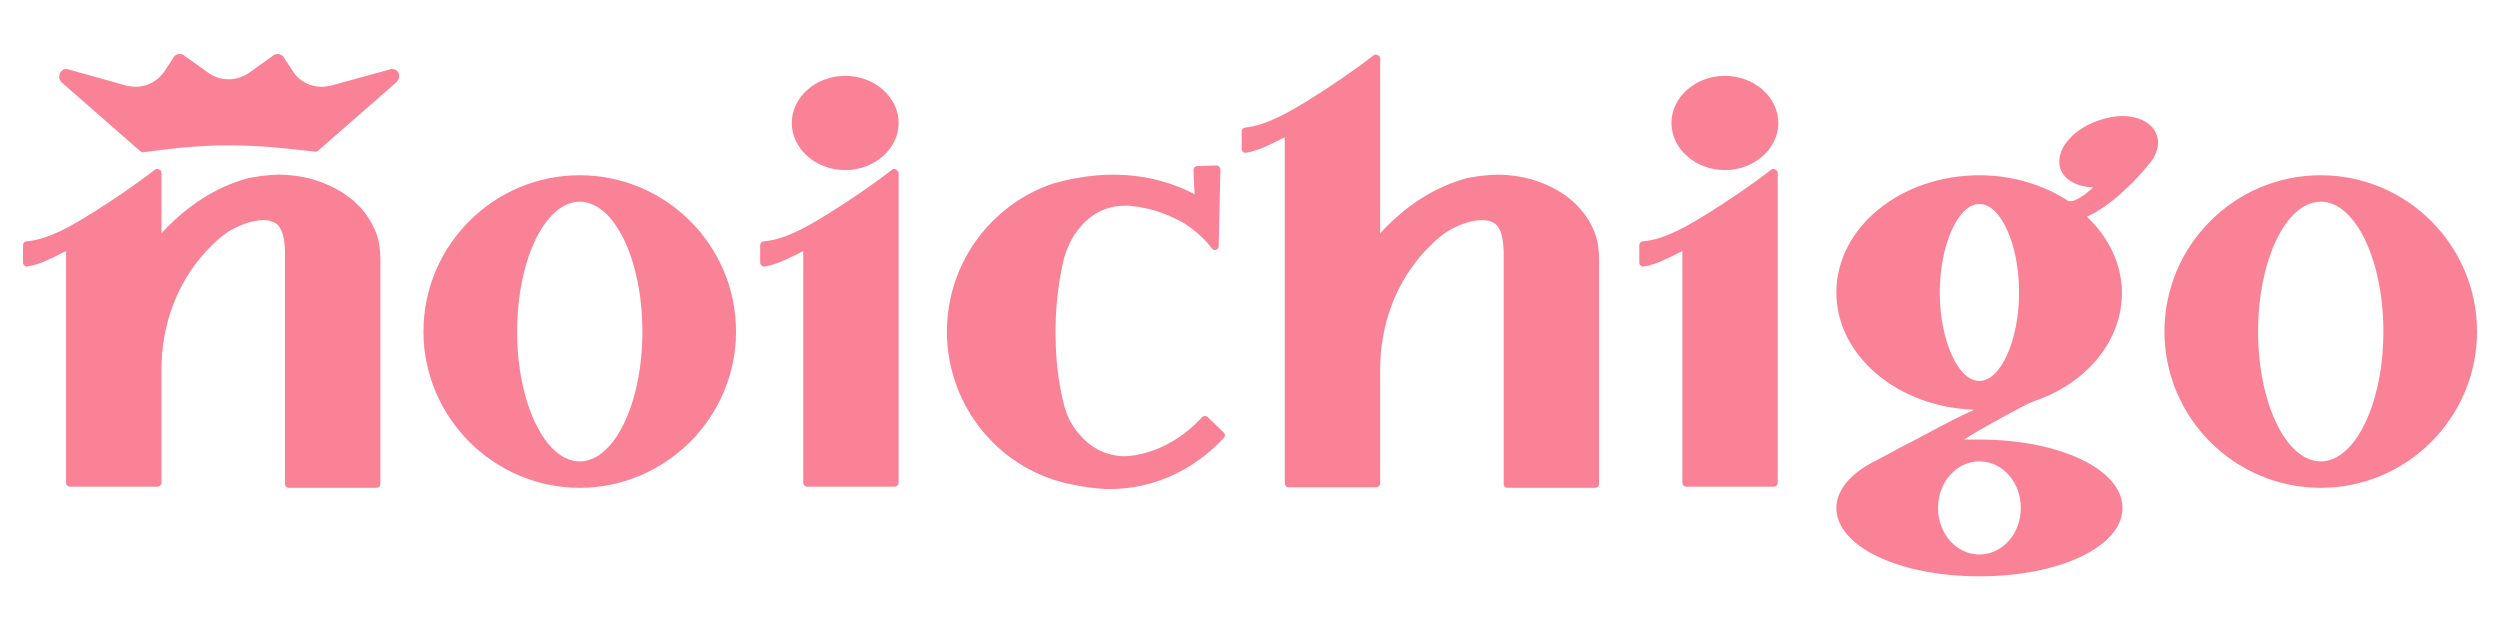 <?xml version="1.0" encoding="utf-8"?>
<!-- Generator: Adobe Illustrator 27.9.0, SVG Export Plug-In . SVG Version: 6.00 Build 0)  -->
<svg version="1.1" id="レイヤー_1" xmlns="http://www.w3.org/2000/svg" xmlns:xlink="http://www.w3.org/1999/xlink" x="0px"
	 y="0px" viewBox="0 0 435.1 109.1" style="enable-background:new 0 0 435.1 109.1;" xml:space="preserve">
<style type="text/css">
	.st0{fill:#FA8296;}
</style>
<path class="st0" d="M100.9,30.5c-15,0-27.2,12.2-27.2,27.2S86,84.9,100.9,84.9s27.2-12.2,27.2-27.2S115.9,30.5,100.9,30.5z
	 M100.9,80.3c-6,0-10.9-10.1-10.9-22.6s4.9-22.6,10.9-22.6c6,0,10.9,10.1,10.9,22.6S106.9,80.3,100.9,80.3z M147.1,13.2
	c-5.1,0-9.3,3.7-9.3,8.2s4.2,8.2,9.3,8.2s9.3-3.7,9.3-8.2S152.2,13.2,147.1,13.2z M156,29.5c-0.1,0-0.2-0.1-0.3-0.1
	c-0.1,0-0.3,0-0.4,0.1c-3.6,2.8-7.5,5.4-11,7.6c-3.4,2.1-7.5,4.6-11.4,4.9c-0.3,0-0.6,0.3-0.6,0.7l0,3c0,0.2,0.1,0.4,0.2,0.5
	c0.1,0.1,0.3,0.2,0.4,0.2c0,0,0.1,0,0.1,0c2.3-0.4,3.9-1.3,5.6-2.1c0.4-0.2,0.7-0.4,1.2-0.6v40.3c0,0.4,0.3,0.7,0.7,0.7h15.2
	c0.4,0,0.7-0.3,0.7-0.7l0-54C156.3,29.9,156.2,29.7,156,29.5z M54.4,31.2c-1.8-0.5-3.8-0.8-5.8-0.8c-1,0-2,0.1-2.9,0.2
	c-0.9,0.1-1.7,0.3-2.5,0.4c-5.5,1.5-10.6,4.7-15.1,9.6l0-10.5c0-0.3-0.1-0.5-0.4-0.6c-0.1,0-0.2-0.1-0.3-0.1c-0.1,0-0.3,0-0.4,0.1
	c-3.6,2.8-7.5,5.4-11,7.6c-3.4,2.1-7.5,4.6-11.4,4.9c-0.3,0-0.6,0.3-0.6,0.7l0,3c0,0.2,0.1,0.4,0.2,0.5c0.1,0.1,0.3,0.2,0.4,0.2
	c0,0,0.1,0,0.1,0c2.3-0.4,3.9-1.3,5.6-2.1c0.4-0.2,0.7-0.4,1.2-0.6v40.3c0,0.4,0.3,0.7,0.7,0.7h15.2c0.4,0,0.7-0.3,0.7-0.7V64.3
	c0-7.9,2.8-15.2,7.8-20.6c1.2-1.3,2.4-2.4,3.7-3.3c1.6-1,4.1-2.1,6.2-2.1c1.1,0,2,0.3,2.6,0.9c0.8,1,1.1,2.2,1.2,4.5v40.5
	c0,0.4,0.3,0.7,0.7,0.7h15.2c0.4,0,0.7-0.3,0.7-0.7V45.2c0-1.7-0.2-3.1-0.6-4.3C63.5,35,58.4,32.4,54.4,31.2z M68.2,12
	c-0.1,0-0.3,0-0.4,0.1l-10.2,2.8c-0.5,0.1-1.1,0.2-1.6,0.2c-2.1,0-4-1-5.1-2.8l-1.5-2.3c-0.2-0.4-0.7-0.6-1.1-0.6
	c-0.3,0-0.6,0.1-0.8,0.3l-4.2,3c-1,0.7-2.3,1.1-3.5,1.1c-1.3,0-2.5-0.4-3.5-1.1l-4.2-3c-0.2-0.2-0.5-0.3-0.8-0.3
	c-0.5,0-0.9,0.2-1.1,0.6l-1.5,2.3c-1.1,1.7-3,2.8-5.1,2.8c-0.5,0-1.1-0.1-1.6-0.2L12,12.1c-0.1,0-0.3-0.1-0.4-0.1
	c-0.6,0-1,0.3-1.2,0.9c-0.2,0.5-0.1,1.1,0.4,1.5l13.6,11.9c0.1,0.1,0.3,0.2,0.4,0.2c0,0,0.1,0,0.1,0l3.1-0.4
	c3.9-0.5,7.8-0.8,11.7-0.8c3.5,0,7.1,0.2,10.6,0.6c0,0,4.7,0.5,4.7,0.5c0.2,0,0.3-0.1,0.4-0.2l13.6-11.9c0.4-0.4,0.6-1,0.4-1.5
	C69.3,12.4,68.8,12,68.2,12z M300.2,13.2c-5.1,0-9.3,3.7-9.3,8.2s4.2,8.2,9.3,8.2s9.3-3.7,9.3-8.2S305.3,13.2,300.2,13.2z
	 M210.2,72.6c-0.1-0.1-0.3-0.2-0.5-0.2c-0.2,0-0.4,0.1-0.5,0.2c-3.3,3.6-7.2,5.8-11.5,6.6c-0.7,0.1-1.4,0.2-2.1,0.2
	c-0.6,0-1.3-0.1-1.8-0.2c-2.6-0.5-4.8-2-6.5-4.3c-1.1-1.4-1.9-3.2-2.3-5.2c-0.9-3.6-1.3-7.8-1.3-12c0-4.2,0.5-8.4,1.3-12
	c0.4-1.8,1.1-3.4,1.9-4.7c1.5-2.3,4.2-5.2,8.9-5.2l0.7,0c4.3,0.4,7.1,1.7,9.5,3c2,1.3,3.7,2.8,4.9,4.4c0.1,0.2,0.3,0.3,0.5,0.3
	c0.1,0,0.1,0,0.2,0c0.3-0.1,0.5-0.3,0.5-0.6l0.3-13.4c0-0.2-0.1-0.4-0.2-0.5c-0.1-0.1-0.3-0.2-0.5-0.2c0,0-3.3,0.1-3.3,0.1
	c-0.2,0-0.4,0.1-0.5,0.2c-0.1,0.1-0.2,0.3-0.2,0.5l0.2,4.2c-3.2-1.7-8-3.4-14.2-3.4c-2.1,0-4.2,0.2-6.3,0.6
	c-1.3,0.2-2.5,0.5-3.6,0.8c-0.1,0-0.4,0.1-0.4,0.1c-11.1,3.7-18.6,14.1-18.6,25.8c0,13.1,9.3,24.4,22.2,26.7
	c1.3,0.3,3.6,0.6,5.3,0.7c0.3,0,0.7,0,1.1,0c0,0,0,0,0,0c4.2,0,12.4-1.2,19.6-8.9c0.3-0.3,0.2-0.7,0-0.9L210.2,72.6z M369.4,20.2
	c-1.4,0-2.8,0.3-4.3,0.8c-4.7,1.7-7.5,5.3-6.5,8.4c0.7,1.9,2.8,3.1,5.7,3.2c-0.7,0.6-1.3,1.2-2,1.6c-0.6,0.4-1.3,0.8-1.8,0.8
	c-0.1,0-0.3,0-0.5,0c-4.4-2.9-9.9-4.5-15.5-4.5c-13.7,0-24.9,9.1-24.9,20.4c0,11,10.7,20,24,20.4c-2.8,1.3-5.2,2.5-8.1,4.1
	c-1.5,0.8-3.2,1.7-5.2,2.7c-0.1,0.1-0.3,0.2-0.5,0.3c-1.1,0.6-2.1,1.1-3.2,1.7c-4.5,2.2-7,5.2-7,8.3c0,6.7,10.9,11.9,24.9,11.9
	c14,0,24.9-5.2,24.9-11.9c0-6.7-10.9-11.9-24.9-11.9c-0.7,0-1.2,0-1.7,0c-0.3,0-0.7,0-1,0c3.2-2,5.8-3.4,10.3-5.8
	c0.9-0.5,1.9-0.9,2.8-1.2c8.8-3.3,14.4-10.6,14.4-18.5c0-4.9-2.2-9.6-6.1-13.3c4.1-1.7,9.1-6.9,10.6-8.9c1.6-1.7,2.1-3.6,1.6-5.2
	C374.7,21.5,372.4,20.2,369.4,20.2z M344.5,80.3c4,0,7.2,3.6,7.2,8.1s-3.2,8.1-7.2,8.1c-4,0-7.2-3.6-7.2-8.1S340.5,80.3,344.5,80.3z
	 M344.5,66.3c-3.7,0-6.9-7-6.9-15.4c0-8.3,3.2-15.4,6.9-15.4c3.7,0,6.9,7,6.9,15.4C351.4,59.2,348.2,66.3,344.5,66.3z M403.9,30.5
	c-15,0-27.2,12.2-27.2,27.2s12.2,27.2,27.2,27.2c15,0,27.2-12.2,27.2-27.2S418.9,30.5,403.9,30.5z M403.9,80.3
	c-6,0-10.9-10.1-10.9-22.6s4.9-22.6,10.9-22.6s10.9,10.1,10.9,22.6S409.9,80.3,403.9,80.3z M266.5,31.2c-1.8-0.5-3.8-0.8-5.8-0.8
	c-1,0-2,0.1-2.9,0.2c-0.9,0.1-1.7,0.3-2.5,0.4c-5.5,1.5-10.6,4.7-15.1,9.6l0-30.4c0-0.3-0.1-0.5-0.4-0.6c-0.1,0-0.2-0.1-0.3-0.1
	c-0.1,0-0.3,0-0.4,0.1c-3.6,2.8-7.5,5.4-11,7.6c-3.4,2.1-7.5,4.6-11.4,5c-0.3,0-0.6,0.3-0.6,0.7l0,3c0,0.2,0.1,0.4,0.2,0.5
	c0.1,0.1,0.3,0.2,0.4,0.2c0,0,0.1,0,0.1,0c2.3-0.4,3.9-1.3,5.6-2.1c0.4-0.2,0.7-0.4,1.2-0.6v60.2c0,0.4,0.3,0.7,0.7,0.7h15.2
	c0.4,0,0.7-0.3,0.7-0.7V64.3c0-7.9,2.8-15.2,7.8-20.6c1.2-1.3,2.4-2.4,3.7-3.3c1.6-1,4.1-2.1,6.2-2.1c1.1,0,2,0.3,2.6,0.9
	c0.8,1,1.1,2.2,1.2,4.5v40.5c0,0.4,0.3,0.7,0.7,0.7h15.2c0.4,0,0.7-0.3,0.7-0.7V45.2c0-1.7-0.2-3.1-0.6-4.3
	C275.6,35,270.5,32.4,266.5,31.2z M309,29.5c-0.1,0-0.2-0.1-0.3-0.1c-0.1,0-0.3,0-0.4,0.1c-3.6,2.8-7.5,5.4-11,7.6
	c-3.4,2.1-7.5,4.6-11.4,4.9c-0.3,0-0.6,0.3-0.6,0.7l0,3c0,0.2,0.1,0.4,0.2,0.5c0.1,0.1,0.3,0.2,0.4,0.2c0,0,0.1,0,0.1,0
	c2.3-0.4,3.9-1.3,5.6-2.1c0.4-0.2,0.7-0.4,1.2-0.6v40.3c0,0.4,0.3,0.7,0.7,0.7h15.2c0.4,0,0.7-0.3,0.7-0.7l0-54
	C309.4,29.9,309.3,29.7,309,29.5z"/>
</svg>
